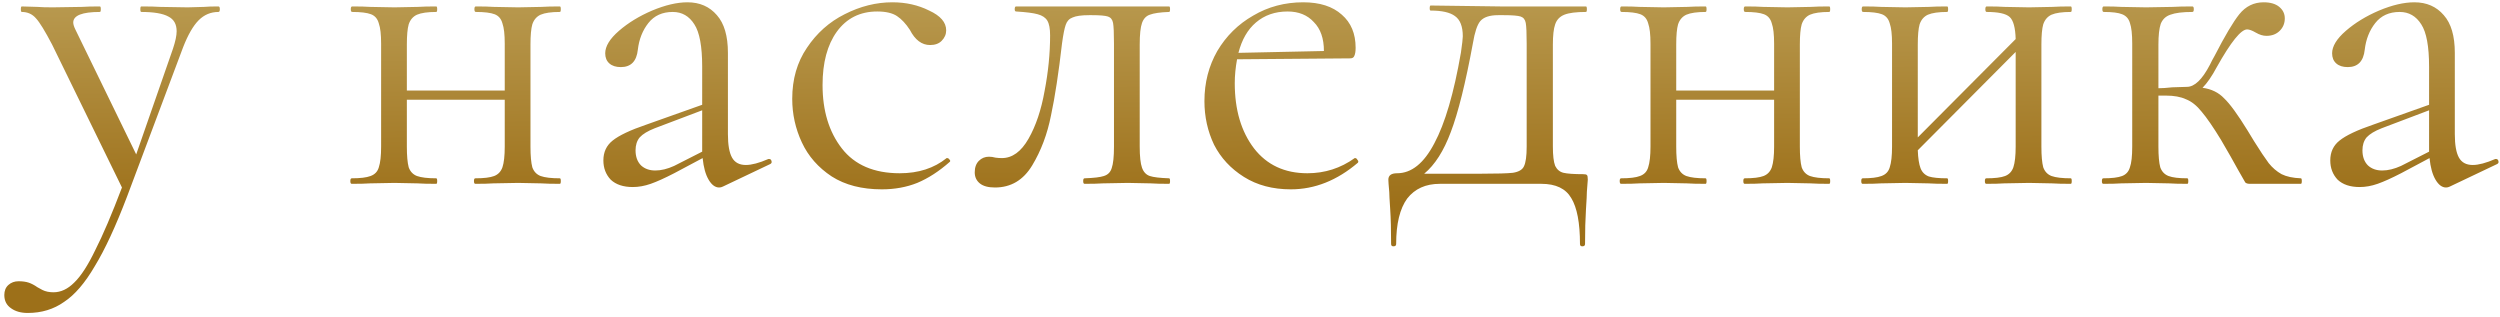 <?xml version="1.0" encoding="UTF-8"?> <svg xmlns="http://www.w3.org/2000/svg" width="544" height="69" viewBox="0 0 544 69" fill="none"> <path d="M47.538 1.4C47.737 1.4 47.837 1.6 47.837 2C47.837 2.4 47.737 2.6 47.538 2.6C45.871 2.6 44.438 3.2 43.237 4.4C42.038 5.6 40.904 7.567 39.837 10.3L27.637 42.8C25.171 49.267 22.837 54.3 20.637 57.9C18.504 61.567 16.271 64.167 13.938 65.7C11.671 67.3 9.037 68.1 6.037 68.1C4.571 68.1 3.371 67.767 2.438 67.1C1.438 66.433 0.938 65.467 0.938 64.2C0.938 63.267 1.238 62.533 1.837 62C2.438 61.467 3.171 61.2 4.037 61.2C4.904 61.2 5.638 61.3 6.237 61.5C6.838 61.7 7.471 62.033 8.137 62.5C8.271 62.567 8.637 62.767 9.238 63.1C9.904 63.433 10.704 63.6 11.637 63.6C13.238 63.6 14.738 62.9 16.137 61.5C17.604 60.1 19.137 57.733 20.738 54.4C22.404 51.133 24.337 46.6 26.538 40.8L11.338 9.7C9.804 6.767 8.637 4.867 7.838 4C7.037 3.067 6.004 2.6 4.737 2.6C4.604 2.6 4.537 2.4 4.537 2C4.537 1.6 4.604 1.4 4.737 1.4L8.137 1.5C8.938 1.567 10.037 1.6 11.438 1.6L17.837 1.5C18.771 1.433 20.071 1.4 21.738 1.4C21.871 1.4 21.938 1.6 21.938 2C21.938 2.4 21.871 2.6 21.738 2.6C17.871 2.6 15.938 3.367 15.938 4.9C15.938 5.3 16.104 5.833 16.438 6.5L29.637 33.6L37.638 10.6C38.171 9 38.438 7.733 38.438 6.8C38.438 5.267 37.837 4.2 36.638 3.6C35.438 2.933 33.471 2.6 30.738 2.6C30.604 2.6 30.538 2.4 30.538 2C30.538 1.6 30.604 1.4 30.738 1.4C32.538 1.4 33.904 1.433 34.837 1.5L40.837 1.6L44.438 1.5C45.104 1.433 46.138 1.4 47.538 1.4ZM121.832 38.8C121.965 38.8 122.032 39 122.032 39.4C122.032 39.8 121.965 40 121.832 40C120.099 40 118.732 39.967 117.732 39.9L112.732 39.8L107.332 39.9C106.399 39.967 105.099 40 103.432 40C103.232 40 103.132 39.8 103.132 39.4C103.132 39 103.232 38.8 103.432 38.8C105.299 38.8 106.665 38.633 107.532 38.3C108.399 37.967 108.999 37.333 109.332 36.4C109.665 35.4 109.832 33.9 109.832 31.9V21.7H88.532V31.9C88.532 33.9 88.665 35.4 88.932 36.4C89.265 37.333 89.865 37.967 90.732 38.3C91.665 38.633 93.065 38.8 94.932 38.8C95.065 38.8 95.132 39 95.132 39.4C95.132 39.8 95.065 40 94.932 40C93.199 40 91.832 39.967 90.832 39.9L85.832 39.8L80.532 39.9C79.599 39.967 78.265 40 76.532 40C76.332 40 76.232 39.8 76.232 39.4C76.232 39 76.332 38.8 76.532 38.8C78.399 38.8 79.765 38.633 80.632 38.3C81.565 37.967 82.165 37.333 82.432 36.4C82.765 35.4 82.932 33.9 82.932 31.9V9.5C82.932 7.5 82.765 6.033 82.432 5.1C82.165 4.1 81.599 3.433 80.732 3.1C79.865 2.767 78.499 2.6 76.632 2.6C76.432 2.6 76.332 2.4 76.332 2C76.332 1.6 76.432 1.4 76.632 1.4C78.299 1.4 79.599 1.433 80.532 1.5L85.832 1.6L90.932 1.5C91.932 1.433 93.265 1.4 94.932 1.4C95.065 1.4 95.132 1.6 95.132 2C95.132 2.4 95.065 2.6 94.932 2.6C93.065 2.6 91.665 2.8 90.732 3.2C89.865 3.6 89.265 4.3 88.932 5.3C88.665 6.233 88.532 7.7 88.532 9.7V19.7H109.832V9.5C109.832 7.5 109.665 6.033 109.332 5.1C109.065 4.1 108.499 3.433 107.632 3.1C106.765 2.767 105.399 2.6 103.532 2.6C103.332 2.6 103.232 2.4 103.232 2C103.232 1.6 103.332 1.4 103.532 1.4C105.199 1.4 106.499 1.433 107.432 1.5L112.732 1.6L117.832 1.5C118.832 1.433 120.165 1.4 121.832 1.4C121.965 1.4 122.032 1.6 122.032 2C122.032 2.4 121.965 2.6 121.832 2.6C119.965 2.6 118.565 2.8 117.632 3.2C116.765 3.6 116.165 4.3 115.832 5.3C115.565 6.233 115.432 7.7 115.432 9.7V31.9C115.432 33.9 115.565 35.4 115.832 36.4C116.165 37.333 116.765 37.967 117.632 38.3C118.565 38.633 119.965 38.8 121.832 38.8ZM167.395 34.6C167.661 34.6 167.828 34.767 167.895 35.1C167.961 35.367 167.861 35.567 167.595 35.7L157.295 40.6C157.028 40.733 156.761 40.8 156.495 40.8C155.628 40.8 154.861 40.233 154.195 39.1C153.528 37.967 153.095 36.4 152.895 34.4L146.695 37.7C144.628 38.767 142.928 39.533 141.595 40C140.261 40.467 138.961 40.7 137.695 40.7C135.628 40.7 134.028 40.167 132.895 39.1C131.828 37.967 131.295 36.567 131.295 34.9C131.295 33.1 131.961 31.667 133.295 30.6C134.695 29.467 137.161 28.3 140.695 27.1L152.795 22.8V14.5C152.795 10.1 152.228 7.033 151.095 5.3C149.961 3.5 148.395 2.6 146.395 2.6C144.128 2.6 142.361 3.4 141.095 5C139.828 6.6 139.061 8.533 138.795 10.8C138.528 13.333 137.295 14.6 135.095 14.6C134.028 14.6 133.195 14.333 132.595 13.8C131.995 13.267 131.695 12.533 131.695 11.6C131.695 10.067 132.695 8.433 134.695 6.7C136.695 4.967 139.095 3.5 141.895 2.3C144.761 1.1 147.328 0.5 149.595 0.5C152.261 0.5 154.395 1.433 155.995 3.3C157.595 5.1 158.395 7.833 158.395 11.5V29.2C158.395 31.533 158.695 33.233 159.295 34.3C159.895 35.367 160.895 35.9 162.295 35.9C163.561 35.9 165.195 35.467 167.195 34.6H167.395ZM152.795 33V32.4V24L142.495 27.9C140.961 28.5 139.861 29.167 139.195 29.9C138.595 30.633 138.295 31.567 138.295 32.7C138.295 34.1 138.695 35.2 139.495 36C140.295 36.733 141.328 37.1 142.595 37.1C143.861 37.1 145.228 36.767 146.695 36.1L152.795 33ZM191.889 41.2C187.556 41.2 183.922 40.267 180.989 38.4C178.056 36.467 175.889 34 174.489 31C173.089 28 172.389 24.833 172.389 21.5C172.389 17.233 173.456 13.533 175.589 10.4C177.722 7.2 180.456 4.767 183.789 3.1C187.189 1.367 190.656 0.5 194.189 0.5C197.122 0.5 199.789 1.1 202.189 2.3C204.656 3.433 205.889 4.867 205.889 6.6C205.889 7.467 205.556 8.233 204.889 8.9C204.289 9.5 203.456 9.8 202.389 9.8C200.589 9.8 199.122 8.7 197.989 6.5C197.122 5.167 196.189 4.167 195.189 3.5C194.189 2.833 192.756 2.5 190.889 2.5C187.156 2.5 184.222 3.967 182.089 6.9C180.022 9.767 178.989 13.633 178.989 18.5C178.989 24.1 180.389 28.7 183.189 32.3C185.989 35.9 190.189 37.7 195.789 37.7C199.856 37.7 203.256 36.6 205.989 34.4H206.089C206.289 34.4 206.456 34.5 206.589 34.7C206.789 34.9 206.822 35.067 206.689 35.2C204.356 37.267 201.989 38.8 199.589 39.8C197.256 40.733 194.689 41.2 191.889 41.2ZM216.502 40.8C215.036 40.8 213.936 40.5 213.202 39.9C212.469 39.3 212.102 38.5 212.102 37.5C212.102 36.433 212.402 35.6 213.002 35C213.602 34.4 214.336 34.1 215.202 34.1C215.669 34.1 216.136 34.167 216.602 34.3C217.069 34.367 217.536 34.4 218.002 34.4C220.269 34.4 222.202 33 223.802 30.2C225.402 27.4 226.569 23.933 227.302 19.8C228.102 15.667 228.502 11.633 228.502 7.7C228.502 6.233 228.302 5.167 227.902 4.5C227.502 3.833 226.802 3.367 225.802 3.1C224.869 2.833 223.302 2.633 221.102 2.5C220.902 2.5 220.802 2.333 220.802 2C220.802 1.6 220.902 1.4 221.102 1.4H237.202H254.402C254.536 1.4 254.602 1.6 254.602 2C254.602 2.4 254.536 2.6 254.402 2.6C252.469 2.667 251.069 2.867 250.202 3.2C249.402 3.467 248.836 4.067 248.502 5C248.169 5.933 248.002 7.5 248.002 9.7V31.9C248.002 34.033 248.169 35.567 248.502 36.5C248.836 37.433 249.402 38.033 250.202 38.3C251.002 38.567 252.402 38.733 254.402 38.8C254.536 38.8 254.602 39 254.602 39.4C254.602 39.8 254.536 40 254.402 40C252.669 40 251.336 39.967 250.402 39.9L245.402 39.8L240.002 39.9C239.002 39.967 237.669 40 236.002 40C235.802 40 235.702 39.8 235.702 39.4C235.702 39 235.802 38.8 236.002 38.8C238.002 38.733 239.402 38.567 240.202 38.3C241.069 38.033 241.636 37.467 241.902 36.6C242.236 35.667 242.402 34.1 242.402 31.9V9.5C242.402 7.233 242.336 5.733 242.202 5C242.069 4.267 241.702 3.8 241.102 3.6C240.502 3.4 239.336 3.3 237.602 3.3H237.002C235.336 3.3 234.136 3.467 233.402 3.8C232.669 4.067 232.169 4.6 231.902 5.4C231.636 6.133 231.369 7.467 231.102 9.4C230.369 15.8 229.569 21.033 228.702 25.1C227.902 29.167 226.536 32.8 224.602 36C222.669 39.2 219.969 40.8 216.502 40.8ZM294.884 34.4C295.084 34.4 295.251 34.533 295.384 34.8C295.584 35 295.618 35.2 295.484 35.4C290.951 39.267 286.084 41.2 280.884 41.2C276.951 41.2 273.551 40.3 270.684 38.5C267.818 36.7 265.651 34.367 264.184 31.5C262.784 28.567 262.084 25.4 262.084 22C262.084 18 263.018 14.367 264.884 11.1C266.818 7.833 269.418 5.267 272.684 3.4C275.951 1.467 279.584 0.5 283.584 0.5C287.184 0.5 289.984 1.4 291.984 3.2C293.984 4.933 294.984 7.333 294.984 10.4C294.984 11.2 294.884 11.8 294.684 12.2C294.551 12.533 294.251 12.7 293.784 12.7L269.184 12.9C268.851 14.7 268.684 16.433 268.684 18.1C268.684 23.9 270.084 28.633 272.884 32.3C275.684 35.9 279.551 37.7 284.484 37.7C288.284 37.7 291.718 36.6 294.784 34.4H294.884ZM280.184 2.5C277.451 2.5 275.151 3.3 273.284 4.9C271.484 6.433 270.218 8.633 269.484 11.5L288.084 11.1C288.084 8.367 287.351 6.267 285.884 4.8C284.484 3.267 282.584 2.5 280.184 2.5ZM344.505 37.9C344.971 37.9 345.238 37.967 345.305 38.1C345.438 38.167 345.505 38.5 345.505 39.1C345.505 39.367 345.438 40.233 345.305 41.7C345.305 42.3 345.238 43.6 345.105 45.6C344.971 47.667 344.905 50.167 344.905 53.1C344.905 53.433 344.705 53.6 344.305 53.6C343.971 53.6 343.805 53.433 343.805 53.1C343.805 48.5 343.171 45.167 341.905 43.1C340.705 41.033 338.538 40 335.405 40H313.305C310.238 40 307.871 41.067 306.205 43.2C304.605 45.4 303.805 48.7 303.805 53.1C303.805 53.433 303.605 53.6 303.205 53.6C302.871 53.6 302.705 53.433 302.705 53.1C302.705 50.033 302.638 47.5 302.505 45.5C302.371 43.5 302.305 42.267 302.305 41.8C302.171 40.333 302.105 39.433 302.105 39.1C302.105 38.167 302.738 37.7 304.005 37.7C307.138 37.7 309.838 35.533 312.105 31.2C314.438 26.867 316.371 20.267 317.905 11.4C318.171 9.533 318.305 8.367 318.305 7.9C318.305 5.767 317.738 4.3 316.605 3.5C315.538 2.7 313.771 2.3 311.305 2.3C311.171 2.3 311.105 2.133 311.105 1.8C311.105 1.4 311.171 1.2 311.305 1.2L326.405 1.4H345.105C345.238 1.4 345.305 1.6 345.305 2C345.305 2.4 345.238 2.6 345.105 2.6C342.971 2.6 341.405 2.8 340.405 3.2C339.405 3.6 338.738 4.3 338.405 5.3C338.071 6.233 337.905 7.7 337.905 9.7V31.9C337.905 33.833 338.071 35.233 338.405 36.1C338.805 36.9 339.405 37.4 340.205 37.6C341.071 37.8 342.505 37.9 344.505 37.9ZM332.205 9.5C332.205 7.233 332.138 5.733 332.005 5C331.871 4.267 331.505 3.8 330.905 3.6C330.305 3.4 329.071 3.3 327.205 3.3H326.005C324.138 3.3 322.838 3.733 322.105 4.6C321.438 5.4 320.905 7 320.505 9.4C318.905 18.067 317.305 24.5 315.705 28.7C314.171 32.833 312.238 35.867 309.905 37.8H322.205C325.671 37.8 328.005 37.733 329.205 37.6C330.471 37.4 331.271 36.933 331.605 36.2C332.005 35.4 332.205 33.967 332.205 31.9V9.5ZM398.047 38.8C398.18 38.8 398.247 39 398.247 39.4C398.247 39.8 398.18 40 398.047 40C396.314 40 394.947 39.967 393.947 39.9L388.947 39.8L383.547 39.9C382.614 39.967 381.314 40 379.647 40C379.447 40 379.347 39.8 379.347 39.4C379.347 39 379.447 38.8 379.647 38.8C381.514 38.8 382.88 38.633 383.747 38.3C384.614 37.967 385.214 37.333 385.547 36.4C385.88 35.4 386.047 33.9 386.047 31.9V21.7H364.747V31.9C364.747 33.9 364.88 35.4 365.147 36.4C365.48 37.333 366.08 37.967 366.947 38.3C367.88 38.633 369.28 38.8 371.147 38.8C371.28 38.8 371.347 39 371.347 39.4C371.347 39.8 371.28 40 371.147 40C369.414 40 368.047 39.967 367.047 39.9L362.047 39.8L356.747 39.9C355.814 39.967 354.48 40 352.747 40C352.547 40 352.447 39.8 352.447 39.4C352.447 39 352.547 38.8 352.747 38.8C354.614 38.8 355.98 38.633 356.847 38.3C357.78 37.967 358.38 37.333 358.647 36.4C358.98 35.4 359.147 33.9 359.147 31.9V9.5C359.147 7.5 358.98 6.033 358.647 5.1C358.38 4.1 357.814 3.433 356.947 3.1C356.08 2.767 354.714 2.6 352.847 2.6C352.647 2.6 352.547 2.4 352.547 2C352.547 1.6 352.647 1.4 352.847 1.4C354.514 1.4 355.814 1.433 356.747 1.5L362.047 1.6L367.147 1.5C368.147 1.433 369.48 1.4 371.147 1.4C371.28 1.4 371.347 1.6 371.347 2C371.347 2.4 371.28 2.6 371.147 2.6C369.28 2.6 367.88 2.8 366.947 3.2C366.08 3.6 365.48 4.3 365.147 5.3C364.88 6.233 364.747 7.7 364.747 9.7V19.7H386.047V9.5C386.047 7.5 385.88 6.033 385.547 5.1C385.28 4.1 384.714 3.433 383.847 3.1C382.98 2.767 381.614 2.6 379.747 2.6C379.547 2.6 379.447 2.4 379.447 2C379.447 1.6 379.547 1.4 379.747 1.4C381.414 1.4 382.714 1.433 383.647 1.5L388.947 1.6L394.047 1.5C395.047 1.433 396.38 1.4 398.047 1.4C398.18 1.4 398.247 1.6 398.247 2C398.247 2.4 398.18 2.6 398.047 2.6C396.18 2.6 394.78 2.8 393.847 3.2C392.98 3.6 392.38 4.3 392.047 5.3C391.78 6.233 391.647 7.7 391.647 9.7V31.9C391.647 33.9 391.78 35.4 392.047 36.4C392.38 37.333 392.98 37.967 393.847 38.3C394.78 38.633 396.18 38.8 398.047 38.8ZM450.609 38.8C450.743 38.8 450.809 39 450.809 39.4C450.809 39.8 450.743 40 450.609 40C448.876 40 447.509 39.967 446.509 39.9L441.509 39.8L436.109 39.9C435.176 39.967 433.876 40 432.209 40C432.009 40 431.909 39.8 431.909 39.4C431.909 39 432.009 38.8 432.209 38.8C434.076 38.8 435.443 38.633 436.309 38.3C437.176 37.967 437.776 37.333 438.109 36.4C438.443 35.4 438.609 33.9 438.609 31.9V11.3L417.309 32.7C417.376 34.433 417.576 35.733 417.909 36.6C418.243 37.467 418.843 38.067 419.709 38.4C420.576 38.667 421.909 38.8 423.709 38.8C423.843 38.8 423.909 39 423.909 39.4C423.909 39.8 423.843 40 423.709 40C421.976 40 420.609 39.967 419.609 39.9L414.609 39.8L409.309 39.9C408.376 39.967 407.043 40 405.309 40C405.109 40 405.009 39.8 405.009 39.4C405.009 39 405.109 38.8 405.309 38.8C407.176 38.8 408.543 38.633 409.409 38.3C410.343 37.967 410.943 37.333 411.209 36.4C411.543 35.4 411.709 33.9 411.709 31.9V9.5C411.709 7.5 411.543 6.033 411.209 5.1C410.943 4.1 410.376 3.433 409.509 3.1C408.643 2.767 407.276 2.6 405.409 2.6C405.209 2.6 405.109 2.4 405.109 2C405.109 1.6 405.209 1.4 405.409 1.4C407.076 1.4 408.376 1.433 409.309 1.5L414.609 1.6L419.709 1.5C420.709 1.433 422.043 1.4 423.709 1.4C423.843 1.4 423.909 1.6 423.909 2C423.909 2.4 423.843 2.6 423.709 2.6C421.843 2.6 420.443 2.8 419.509 3.2C418.643 3.6 418.043 4.3 417.709 5.3C417.443 6.233 417.309 7.7 417.309 9.7V29.9L438.609 8.5C438.543 6.033 438.109 4.433 437.309 3.7C436.509 2.967 434.843 2.6 432.309 2.6C432.109 2.6 432.009 2.4 432.009 2C432.009 1.6 432.109 1.4 432.309 1.4C433.976 1.4 435.276 1.433 436.209 1.5L441.509 1.6L446.609 1.5C447.609 1.433 448.943 1.4 450.609 1.4C450.743 1.4 450.809 1.6 450.809 2C450.809 2.4 450.743 2.6 450.609 2.6C448.743 2.6 447.343 2.8 446.409 3.2C445.543 3.6 444.943 4.3 444.609 5.3C444.343 6.233 444.209 7.7 444.209 9.7V31.9C444.209 33.9 444.343 35.4 444.609 36.4C444.943 37.333 445.543 37.967 446.409 38.3C447.343 38.633 448.743 38.8 450.609 38.8ZM500.672 38.8C500.805 38.8 500.872 39 500.872 39.4C500.872 39.8 500.805 40 500.672 40H489.572C489.105 40 488.772 39.9 488.572 39.7C488.439 39.433 487.905 38.5 486.972 36.9C486.105 35.3 484.872 33.133 483.272 30.4C481.605 27.667 480.205 25.633 479.072 24.3C478.005 22.967 476.872 22.067 475.672 21.6C474.539 21.067 473.072 20.8 471.272 20.8H469.672V31.9C469.672 33.9 469.805 35.4 470.072 36.4C470.405 37.333 471.005 37.967 471.872 38.3C472.739 38.633 474.105 38.8 475.972 38.8C476.105 38.8 476.172 39 476.172 39.4C476.172 39.8 476.105 40 475.972 40C474.305 40 472.972 39.967 471.972 39.9L466.972 39.8L461.572 39.9C460.639 39.967 459.339 40 457.672 40C457.472 40 457.372 39.8 457.372 39.4C457.372 39 457.472 38.8 457.672 38.8C459.539 38.8 460.905 38.633 461.772 38.3C462.639 37.967 463.205 37.333 463.472 36.4C463.805 35.467 463.972 33.967 463.972 31.9V9.5C463.972 7.433 463.805 5.933 463.472 5C463.205 4.067 462.639 3.433 461.772 3.1C460.972 2.767 459.639 2.6 457.772 2.6C457.572 2.6 457.472 2.4 457.472 2C457.472 1.6 457.572 1.4 457.772 1.4C459.372 1.4 460.639 1.433 461.572 1.5L466.972 1.6L472.772 1.5C473.839 1.433 475.272 1.4 477.072 1.4C477.272 1.4 477.372 1.6 477.372 2C477.372 2.4 477.272 2.6 477.072 2.6C474.939 2.6 473.339 2.8 472.272 3.2C471.272 3.533 470.572 4.2 470.172 5.2C469.839 6.2 469.672 7.7 469.672 9.7V19.2C470.472 19.2 471.472 19.133 472.672 19L475.872 18.9C477.539 18.9 479.205 17.3 480.872 14.1C481.072 13.7 481.239 13.367 481.372 13.1C481.572 12.767 481.739 12.467 481.872 12.2C484.139 7.8 485.939 4.767 487.272 3.1C488.672 1.367 490.439 0.5 492.572 0.5C494.039 0.5 495.172 0.833 495.972 1.5C496.772 2.167 497.172 3 497.172 4C497.172 5.067 496.805 5.967 496.072 6.7C495.339 7.433 494.372 7.8 493.172 7.8C492.439 7.8 491.672 7.567 490.872 7.1C490.072 6.633 489.439 6.4 488.972 6.4C487.639 6.4 485.439 9.133 482.372 14.6C481.305 16.6 480.272 18.1 479.272 19.1C481.205 19.367 482.772 20.133 483.972 21.4C485.239 22.6 486.939 24.933 489.072 28.4L490.472 30.7C491.805 32.833 492.872 34.433 493.672 35.5C494.472 36.5 495.405 37.3 496.472 37.9C497.539 38.433 498.939 38.733 500.672 38.8ZM543.168 34.6C543.435 34.6 543.601 34.767 543.668 35.1C543.735 35.367 543.635 35.567 543.368 35.7L533.068 40.6C532.801 40.733 532.535 40.8 532.268 40.8C531.401 40.8 530.635 40.233 529.968 39.1C529.301 37.967 528.868 36.4 528.668 34.4L522.468 37.7C520.401 38.767 518.701 39.533 517.368 40C516.035 40.467 514.735 40.7 513.468 40.7C511.401 40.7 509.801 40.167 508.668 39.1C507.601 37.967 507.068 36.567 507.068 34.9C507.068 33.1 507.735 31.667 509.068 30.6C510.468 29.467 512.935 28.3 516.468 27.1L528.568 22.8V14.5C528.568 10.1 528.001 7.033 526.868 5.3C525.735 3.5 524.168 2.6 522.168 2.6C519.901 2.6 518.135 3.4 516.868 5C515.601 6.6 514.835 8.533 514.568 10.8C514.301 13.333 513.068 14.6 510.868 14.6C509.801 14.6 508.968 14.333 508.368 13.8C507.768 13.267 507.468 12.533 507.468 11.6C507.468 10.067 508.468 8.433 510.468 6.7C512.468 4.967 514.868 3.5 517.668 2.3C520.535 1.1 523.101 0.5 525.368 0.5C528.035 0.5 530.168 1.433 531.768 3.3C533.368 5.1 534.168 7.833 534.168 11.5V29.2C534.168 31.533 534.468 33.233 535.068 34.3C535.668 35.367 536.668 35.9 538.068 35.9C539.335 35.9 540.968 35.467 542.968 34.6H543.168ZM528.568 33V32.4V24L518.268 27.9C516.735 28.5 515.635 29.167 514.968 29.9C514.368 30.633 514.068 31.567 514.068 32.7C514.068 34.1 514.468 35.2 515.268 36C516.068 36.733 517.101 37.1 518.368 37.1C519.635 37.1 521.001 36.767 522.468 36.1L528.568 33Z" fill="url(#paint0_linear)"></path> <defs> <linearGradient id="paint0_linear" x1="177.237" y1="-72.645" x2="177.968" y2="45.098" gradientUnits="userSpaceOnUse"> <stop stop-color="#E4DBA5"></stop> <stop offset="1" stop-color="#9D7019"></stop> </linearGradient> </defs> </svg> 